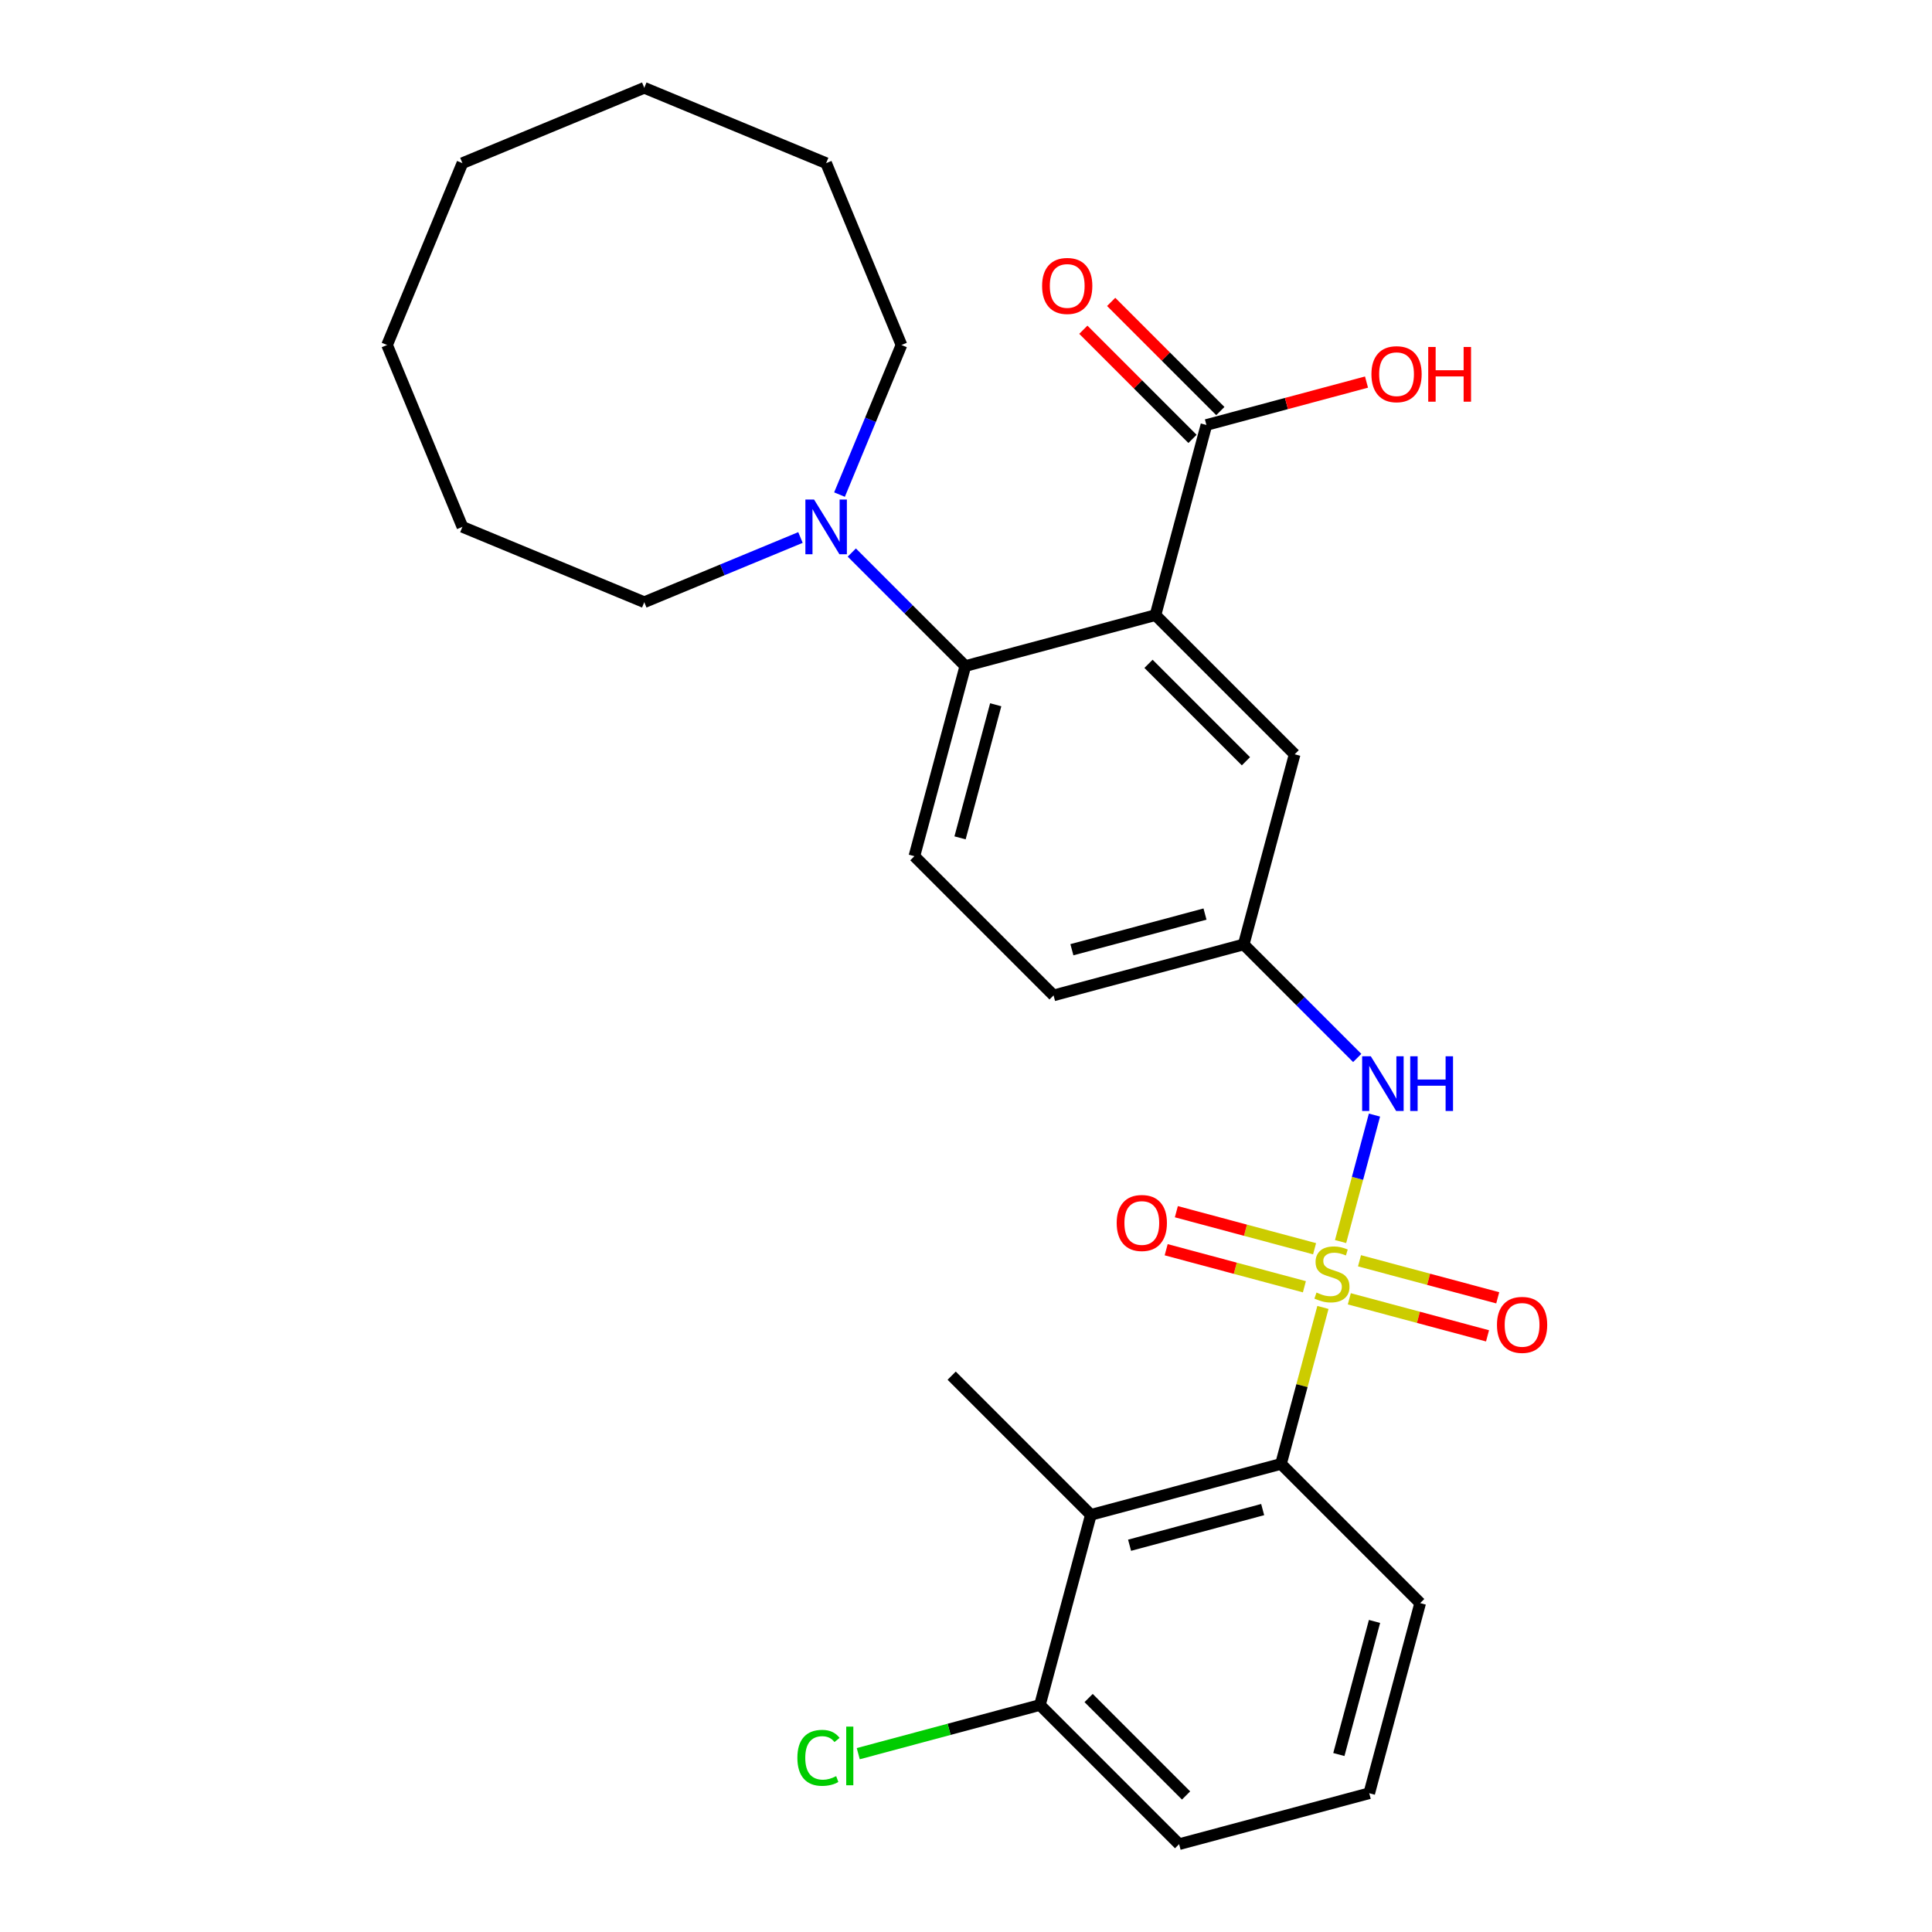 <?xml version='1.0' encoding='iso-8859-1'?>
<svg version='1.1' baseProfile='full'
              xmlns='http://www.w3.org/2000/svg'
                      xmlns:rdkit='http://www.rdkit.org/xml'
                      xmlns:xlink='http://www.w3.org/1999/xlink'
                  xml:space='preserve'
width='1000px' height='1000px' viewBox='0 0 1000 1000'>
<!-- END OF HEADER -->
<rect style='opacity:1.0;fill:#FFFFFF;stroke:none' width='1000' height='1000' x='0' y='0'> </rect>
<path class='bond-1' d='M 684.744,676.728 L 673.894,717.222' style='fill:none;fill-rule:evenodd;stroke:#CCCC00;stroke-width:6px;stroke-linecap:butt;stroke-linejoin:miter;stroke-opacity:1' />
<path class='bond-1' d='M 673.894,717.222 L 663.044,757.716' style='fill:none;fill-rule:evenodd;stroke:#000000;stroke-width:6px;stroke-linecap:butt;stroke-linejoin:miter;stroke-opacity:1' />
<path class='bond-4' d='M 693.88,642.633 L 702.651,609.898' style='fill:none;fill-rule:evenodd;stroke:#CCCC00;stroke-width:6px;stroke-linecap:butt;stroke-linejoin:miter;stroke-opacity:1' />
<path class='bond-4' d='M 702.651,609.898 L 711.423,577.162' style='fill:none;fill-rule:evenodd;stroke:#0000FF;stroke-width:6px;stroke-linecap:butt;stroke-linejoin:miter;stroke-opacity:1' />
<path class='bond-7' d='M 680.424,646.344 L 644.653,636.759' style='fill:none;fill-rule:evenodd;stroke:#CCCC00;stroke-width:6px;stroke-linecap:butt;stroke-linejoin:miter;stroke-opacity:1' />
<path class='bond-7' d='M 644.653,636.759 L 608.882,627.174' style='fill:none;fill-rule:evenodd;stroke:#FF0000;stroke-width:6px;stroke-linecap:butt;stroke-linejoin:miter;stroke-opacity:1' />
<path class='bond-7' d='M 675.15,666.027 L 639.379,656.442' style='fill:none;fill-rule:evenodd;stroke:#CCCC00;stroke-width:6px;stroke-linecap:butt;stroke-linejoin:miter;stroke-opacity:1' />
<path class='bond-7' d='M 639.379,656.442 L 603.608,646.857' style='fill:none;fill-rule:evenodd;stroke:#FF0000;stroke-width:6px;stroke-linecap:butt;stroke-linejoin:miter;stroke-opacity:1' />
<path class='bond-8' d='M 698.404,672.258 L 734.175,681.842' style='fill:none;fill-rule:evenodd;stroke:#CCCC00;stroke-width:6px;stroke-linecap:butt;stroke-linejoin:miter;stroke-opacity:1' />
<path class='bond-8' d='M 734.175,681.842 L 769.946,691.427' style='fill:none;fill-rule:evenodd;stroke:#FF0000;stroke-width:6px;stroke-linecap:butt;stroke-linejoin:miter;stroke-opacity:1' />
<path class='bond-8' d='M 703.678,652.575 L 739.449,662.159' style='fill:none;fill-rule:evenodd;stroke:#CCCC00;stroke-width:6px;stroke-linecap:butt;stroke-linejoin:miter;stroke-opacity:1' />
<path class='bond-8' d='M 739.449,662.159 L 775.22,671.744' style='fill:none;fill-rule:evenodd;stroke:#FF0000;stroke-width:6px;stroke-linecap:butt;stroke-linejoin:miter;stroke-opacity:1' />
<path class='bond-0' d='M 598.065,318.381 L 670.11,390.426' style='fill:none;fill-rule:evenodd;stroke:#000000;stroke-width:6px;stroke-linecap:butt;stroke-linejoin:miter;stroke-opacity:1' />
<path class='bond-0' d='M 594.463,343.597 L 644.894,394.028' style='fill:none;fill-rule:evenodd;stroke:#000000;stroke-width:6px;stroke-linecap:butt;stroke-linejoin:miter;stroke-opacity:1' />
<path class='bond-5' d='M 598.065,318.381 L 624.435,219.966' style='fill:none;fill-rule:evenodd;stroke:#000000;stroke-width:6px;stroke-linecap:butt;stroke-linejoin:miter;stroke-opacity:1' />
<path class='bond-29' d='M 598.065,318.381 L 499.65,344.752' style='fill:none;fill-rule:evenodd;stroke:#000000;stroke-width:6px;stroke-linecap:butt;stroke-linejoin:miter;stroke-opacity:1' />
<path class='bond-3' d='M 663.044,757.716 L 564.629,784.086' style='fill:none;fill-rule:evenodd;stroke:#000000;stroke-width:6px;stroke-linecap:butt;stroke-linejoin:miter;stroke-opacity:1' />
<path class='bond-3' d='M 653.556,781.354 L 584.665,799.813' style='fill:none;fill-rule:evenodd;stroke:#000000;stroke-width:6px;stroke-linecap:butt;stroke-linejoin:miter;stroke-opacity:1' />
<path class='bond-17' d='M 663.044,757.716 L 735.088,829.76' style='fill:none;fill-rule:evenodd;stroke:#000000;stroke-width:6px;stroke-linecap:butt;stroke-linejoin:miter;stroke-opacity:1' />
<path class='bond-2' d='M 499.65,344.752 L 473.28,443.166' style='fill:none;fill-rule:evenodd;stroke:#000000;stroke-width:6px;stroke-linecap:butt;stroke-linejoin:miter;stroke-opacity:1' />
<path class='bond-2' d='M 515.377,364.788 L 496.918,433.678' style='fill:none;fill-rule:evenodd;stroke:#000000;stroke-width:6px;stroke-linecap:butt;stroke-linejoin:miter;stroke-opacity:1' />
<path class='bond-6' d='M 499.65,344.752 L 470.271,315.373' style='fill:none;fill-rule:evenodd;stroke:#000000;stroke-width:6px;stroke-linecap:butt;stroke-linejoin:miter;stroke-opacity:1' />
<path class='bond-6' d='M 470.271,315.373 L 440.892,285.994' style='fill:none;fill-rule:evenodd;stroke:#0000FF;stroke-width:6px;stroke-linecap:butt;stroke-linejoin:miter;stroke-opacity:1' />
<path class='bond-12' d='M 564.629,784.086 L 538.259,882.501' style='fill:none;fill-rule:evenodd;stroke:#000000;stroke-width:6px;stroke-linecap:butt;stroke-linejoin:miter;stroke-opacity:1' />
<path class='bond-18' d='M 564.629,784.086 L 492.584,712.041' style='fill:none;fill-rule:evenodd;stroke:#000000;stroke-width:6px;stroke-linecap:butt;stroke-linejoin:miter;stroke-opacity:1' />
<path class='bond-11' d='M 702.497,547.599 L 673.118,518.22' style='fill:none;fill-rule:evenodd;stroke:#0000FF;stroke-width:6px;stroke-linecap:butt;stroke-linejoin:miter;stroke-opacity:1' />
<path class='bond-11' d='M 673.118,518.22 L 643.739,488.841' style='fill:none;fill-rule:evenodd;stroke:#000000;stroke-width:6px;stroke-linecap:butt;stroke-linejoin:miter;stroke-opacity:1' />
<path class='bond-13' d='M 631.64,212.762 L 603.391,184.513' style='fill:none;fill-rule:evenodd;stroke:#000000;stroke-width:6px;stroke-linecap:butt;stroke-linejoin:miter;stroke-opacity:1' />
<path class='bond-13' d='M 603.391,184.513 L 575.142,156.264' style='fill:none;fill-rule:evenodd;stroke:#FF0000;stroke-width:6px;stroke-linecap:butt;stroke-linejoin:miter;stroke-opacity:1' />
<path class='bond-13' d='M 617.231,227.171 L 588.982,198.922' style='fill:none;fill-rule:evenodd;stroke:#000000;stroke-width:6px;stroke-linecap:butt;stroke-linejoin:miter;stroke-opacity:1' />
<path class='bond-13' d='M 588.982,198.922 L 560.733,170.673' style='fill:none;fill-rule:evenodd;stroke:#FF0000;stroke-width:6px;stroke-linecap:butt;stroke-linejoin:miter;stroke-opacity:1' />
<path class='bond-15' d='M 624.435,219.966 L 665.869,208.864' style='fill:none;fill-rule:evenodd;stroke:#000000;stroke-width:6px;stroke-linecap:butt;stroke-linejoin:miter;stroke-opacity:1' />
<path class='bond-15' d='M 665.869,208.864 L 707.303,197.762' style='fill:none;fill-rule:evenodd;stroke:#FF0000;stroke-width:6px;stroke-linecap:butt;stroke-linejoin:miter;stroke-opacity:1' />
<path class='bond-19' d='M 434.526,256 L 450.561,217.288' style='fill:none;fill-rule:evenodd;stroke:#0000FF;stroke-width:6px;stroke-linecap:butt;stroke-linejoin:miter;stroke-opacity:1' />
<path class='bond-19' d='M 450.561,217.288 L 466.596,178.576' style='fill:none;fill-rule:evenodd;stroke:#000000;stroke-width:6px;stroke-linecap:butt;stroke-linejoin:miter;stroke-opacity:1' />
<path class='bond-20' d='M 414.318,278.211 L 373.896,294.954' style='fill:none;fill-rule:evenodd;stroke:#0000FF;stroke-width:6px;stroke-linecap:butt;stroke-linejoin:miter;stroke-opacity:1' />
<path class='bond-20' d='M 373.896,294.954 L 333.474,311.697' style='fill:none;fill-rule:evenodd;stroke:#000000;stroke-width:6px;stroke-linecap:butt;stroke-linejoin:miter;stroke-opacity:1' />
<path class='bond-9' d='M 670.11,390.426 L 643.739,488.841' style='fill:none;fill-rule:evenodd;stroke:#000000;stroke-width:6px;stroke-linecap:butt;stroke-linejoin:miter;stroke-opacity:1' />
<path class='bond-10' d='M 473.28,443.166 L 545.324,515.211' style='fill:none;fill-rule:evenodd;stroke:#000000;stroke-width:6px;stroke-linecap:butt;stroke-linejoin:miter;stroke-opacity:1' />
<path class='bond-14' d='M 643.739,488.841 L 545.324,515.211' style='fill:none;fill-rule:evenodd;stroke:#000000;stroke-width:6px;stroke-linecap:butt;stroke-linejoin:miter;stroke-opacity:1' />
<path class='bond-14' d='M 623.703,473.114 L 554.813,491.573' style='fill:none;fill-rule:evenodd;stroke:#000000;stroke-width:6px;stroke-linecap:butt;stroke-linejoin:miter;stroke-opacity:1' />
<path class='bond-16' d='M 538.259,882.501 L 491.245,895.098' style='fill:none;fill-rule:evenodd;stroke:#000000;stroke-width:6px;stroke-linecap:butt;stroke-linejoin:miter;stroke-opacity:1' />
<path class='bond-16' d='M 491.245,895.098 L 444.231,907.695' style='fill:none;fill-rule:evenodd;stroke:#00CC00;stroke-width:6px;stroke-linecap:butt;stroke-linejoin:miter;stroke-opacity:1' />
<path class='bond-28' d='M 538.259,882.501 L 610.303,954.545' style='fill:none;fill-rule:evenodd;stroke:#000000;stroke-width:6px;stroke-linecap:butt;stroke-linejoin:miter;stroke-opacity:1' />
<path class='bond-28' d='M 563.474,878.898 L 613.906,929.33' style='fill:none;fill-rule:evenodd;stroke:#000000;stroke-width:6px;stroke-linecap:butt;stroke-linejoin:miter;stroke-opacity:1' />
<path class='bond-21' d='M 735.088,829.76 L 708.718,928.175' style='fill:none;fill-rule:evenodd;stroke:#000000;stroke-width:6px;stroke-linecap:butt;stroke-linejoin:miter;stroke-opacity:1' />
<path class='bond-21' d='M 711.45,839.249 L 692.991,908.139' style='fill:none;fill-rule:evenodd;stroke:#000000;stroke-width:6px;stroke-linecap:butt;stroke-linejoin:miter;stroke-opacity:1' />
<path class='bond-23' d='M 466.596,178.576 L 427.605,84.445' style='fill:none;fill-rule:evenodd;stroke:#000000;stroke-width:6px;stroke-linecap:butt;stroke-linejoin:miter;stroke-opacity:1' />
<path class='bond-24' d='M 333.474,311.697 L 239.343,272.707' style='fill:none;fill-rule:evenodd;stroke:#000000;stroke-width:6px;stroke-linecap:butt;stroke-linejoin:miter;stroke-opacity:1' />
<path class='bond-22' d='M 708.718,928.175 L 610.303,954.545' style='fill:none;fill-rule:evenodd;stroke:#000000;stroke-width:6px;stroke-linecap:butt;stroke-linejoin:miter;stroke-opacity:1' />
<path class='bond-26' d='M 427.605,84.445 L 333.474,45.455' style='fill:none;fill-rule:evenodd;stroke:#000000;stroke-width:6px;stroke-linecap:butt;stroke-linejoin:miter;stroke-opacity:1' />
<path class='bond-25' d='M 239.343,272.707 L 200.353,178.576' style='fill:none;fill-rule:evenodd;stroke:#000000;stroke-width:6px;stroke-linecap:butt;stroke-linejoin:miter;stroke-opacity:1' />
<path class='bond-27' d='M 200.353,178.576 L 239.343,84.445' style='fill:none;fill-rule:evenodd;stroke:#000000;stroke-width:6px;stroke-linecap:butt;stroke-linejoin:miter;stroke-opacity:1' />
<path class='bond-30' d='M 333.474,45.455 L 239.343,84.445' style='fill:none;fill-rule:evenodd;stroke:#000000;stroke-width:6px;stroke-linecap:butt;stroke-linejoin:miter;stroke-opacity:1' />
<path  class='atom-0' d='M 681.414 669.021
Q 681.734 669.141, 683.054 669.701
Q 684.374 670.261, 685.814 670.621
Q 687.294 670.941, 688.734 670.941
Q 691.414 670.941, 692.974 669.661
Q 694.534 668.341, 694.534 666.061
Q 694.534 664.501, 693.734 663.541
Q 692.974 662.581, 691.774 662.061
Q 690.574 661.541, 688.574 660.941
Q 686.054 660.181, 684.534 659.461
Q 683.054 658.741, 681.974 657.221
Q 680.934 655.701, 680.934 653.141
Q 680.934 649.581, 683.334 647.381
Q 685.774 645.181, 690.574 645.181
Q 693.854 645.181, 697.574 646.741
L 696.654 649.821
Q 693.254 648.421, 690.694 648.421
Q 687.934 648.421, 686.414 649.581
Q 684.894 650.701, 684.934 652.661
Q 684.934 654.181, 685.694 655.101
Q 686.494 656.021, 687.614 656.541
Q 688.774 657.061, 690.694 657.661
Q 693.254 658.461, 694.774 659.261
Q 696.294 660.061, 697.374 661.701
Q 698.494 663.301, 698.494 666.061
Q 698.494 669.981, 695.854 672.101
Q 693.254 674.181, 688.894 674.181
Q 686.374 674.181, 684.454 673.621
Q 682.574 673.101, 680.334 672.181
L 681.414 669.021
' fill='#CCCC00'/>
<path  class='atom-5' d='M 709.524 546.726
L 718.804 561.726
Q 719.724 563.206, 721.204 565.886
Q 722.684 568.566, 722.764 568.726
L 722.764 546.726
L 726.524 546.726
L 726.524 575.046
L 722.644 575.046
L 712.684 558.646
Q 711.524 556.726, 710.284 554.526
Q 709.084 552.326, 708.724 551.646
L 708.724 575.046
L 705.044 575.046
L 705.044 546.726
L 709.524 546.726
' fill='#0000FF'/>
<path  class='atom-5' d='M 729.924 546.726
L 733.764 546.726
L 733.764 558.766
L 748.244 558.766
L 748.244 546.726
L 752.084 546.726
L 752.084 575.046
L 748.244 575.046
L 748.244 561.966
L 733.764 561.966
L 733.764 575.046
L 729.924 575.046
L 729.924 546.726
' fill='#0000FF'/>
<path  class='atom-7' d='M 421.345 258.547
L 430.625 273.547
Q 431.545 275.027, 433.025 277.707
Q 434.505 280.387, 434.585 280.547
L 434.585 258.547
L 438.345 258.547
L 438.345 286.867
L 434.465 286.867
L 424.505 270.467
Q 423.345 268.547, 422.105 266.347
Q 420.905 264.147, 420.545 263.467
L 420.545 286.867
L 416.865 286.867
L 416.865 258.547
L 421.345 258.547
' fill='#0000FF'/>
<path  class='atom-8' d='M 577.999 633.01
Q 577.999 626.21, 581.359 622.41
Q 584.719 618.61, 590.999 618.61
Q 597.279 618.61, 600.639 622.41
Q 603.999 626.21, 603.999 633.01
Q 603.999 639.89, 600.599 643.81
Q 597.199 647.69, 590.999 647.69
Q 584.759 647.69, 581.359 643.81
Q 577.999 639.93, 577.999 633.01
M 590.999 644.49
Q 595.319 644.49, 597.639 641.61
Q 599.999 638.69, 599.999 633.01
Q 599.999 627.45, 597.639 624.65
Q 595.319 621.81, 590.999 621.81
Q 586.679 621.81, 584.319 624.61
Q 581.999 627.41, 581.999 633.01
Q 581.999 638.73, 584.319 641.61
Q 586.679 644.49, 590.999 644.49
' fill='#FF0000'/>
<path  class='atom-9' d='M 774.829 685.751
Q 774.829 678.951, 778.189 675.151
Q 781.549 671.351, 787.829 671.351
Q 794.109 671.351, 797.469 675.151
Q 800.829 678.951, 800.829 685.751
Q 800.829 692.631, 797.429 696.551
Q 794.029 700.431, 787.829 700.431
Q 781.589 700.431, 778.189 696.551
Q 774.829 692.671, 774.829 685.751
M 787.829 697.231
Q 792.149 697.231, 794.469 694.351
Q 796.829 691.431, 796.829 685.751
Q 796.829 680.191, 794.469 677.391
Q 792.149 674.551, 787.829 674.551
Q 783.509 674.551, 781.149 677.351
Q 778.829 680.151, 778.829 685.751
Q 778.829 691.471, 781.149 694.351
Q 783.509 697.231, 787.829 697.231
' fill='#FF0000'/>
<path  class='atom-14' d='M 539.39 148.002
Q 539.39 141.202, 542.75 137.402
Q 546.11 133.602, 552.39 133.602
Q 558.67 133.602, 562.03 137.402
Q 565.39 141.202, 565.39 148.002
Q 565.39 154.882, 561.99 158.802
Q 558.59 162.682, 552.39 162.682
Q 546.15 162.682, 542.75 158.802
Q 539.39 154.922, 539.39 148.002
M 552.39 159.482
Q 556.71 159.482, 559.03 156.602
Q 561.39 153.682, 561.39 148.002
Q 561.39 142.442, 559.03 139.642
Q 556.71 136.802, 552.39 136.802
Q 548.07 136.802, 545.71 139.602
Q 543.39 142.402, 543.39 148.002
Q 543.39 153.722, 545.71 156.602
Q 548.07 159.482, 552.39 159.482
' fill='#FF0000'/>
<path  class='atom-16' d='M 709.85 193.676
Q 709.85 186.876, 713.21 183.076
Q 716.57 179.276, 722.85 179.276
Q 729.13 179.276, 732.49 183.076
Q 735.85 186.876, 735.85 193.676
Q 735.85 200.556, 732.45 204.476
Q 729.05 208.356, 722.85 208.356
Q 716.61 208.356, 713.21 204.476
Q 709.85 200.596, 709.85 193.676
M 722.85 205.156
Q 727.17 205.156, 729.49 202.276
Q 731.85 199.356, 731.85 193.676
Q 731.85 188.116, 729.49 185.316
Q 727.17 182.476, 722.85 182.476
Q 718.53 182.476, 716.17 185.276
Q 713.85 188.076, 713.85 193.676
Q 713.85 199.396, 716.17 202.276
Q 718.53 205.156, 722.85 205.156
' fill='#FF0000'/>
<path  class='atom-16' d='M 739.25 179.596
L 743.09 179.596
L 743.09 191.636
L 757.57 191.636
L 757.57 179.596
L 761.41 179.596
L 761.41 207.916
L 757.57 207.916
L 757.57 194.836
L 743.09 194.836
L 743.09 207.916
L 739.25 207.916
L 739.25 179.596
' fill='#FF0000'/>
<path  class='atom-17' d='M 412.724 909.851
Q 412.724 902.811, 416.004 899.131
Q 419.324 895.411, 425.604 895.411
Q 431.444 895.411, 434.564 899.531
L 431.924 901.691
Q 429.644 898.691, 425.604 898.691
Q 421.324 898.691, 419.044 901.571
Q 416.804 904.411, 416.804 909.851
Q 416.804 915.451, 419.124 918.331
Q 421.484 921.211, 426.044 921.211
Q 429.164 921.211, 432.804 919.331
L 433.924 922.331
Q 432.444 923.291, 430.204 923.851
Q 427.964 924.411, 425.484 924.411
Q 419.324 924.411, 416.004 920.651
Q 412.724 916.891, 412.724 909.851
' fill='#00CC00'/>
<path  class='atom-17' d='M 438.004 893.691
L 441.684 893.691
L 441.684 924.051
L 438.004 924.051
L 438.004 893.691
' fill='#00CC00'/>
</svg>
